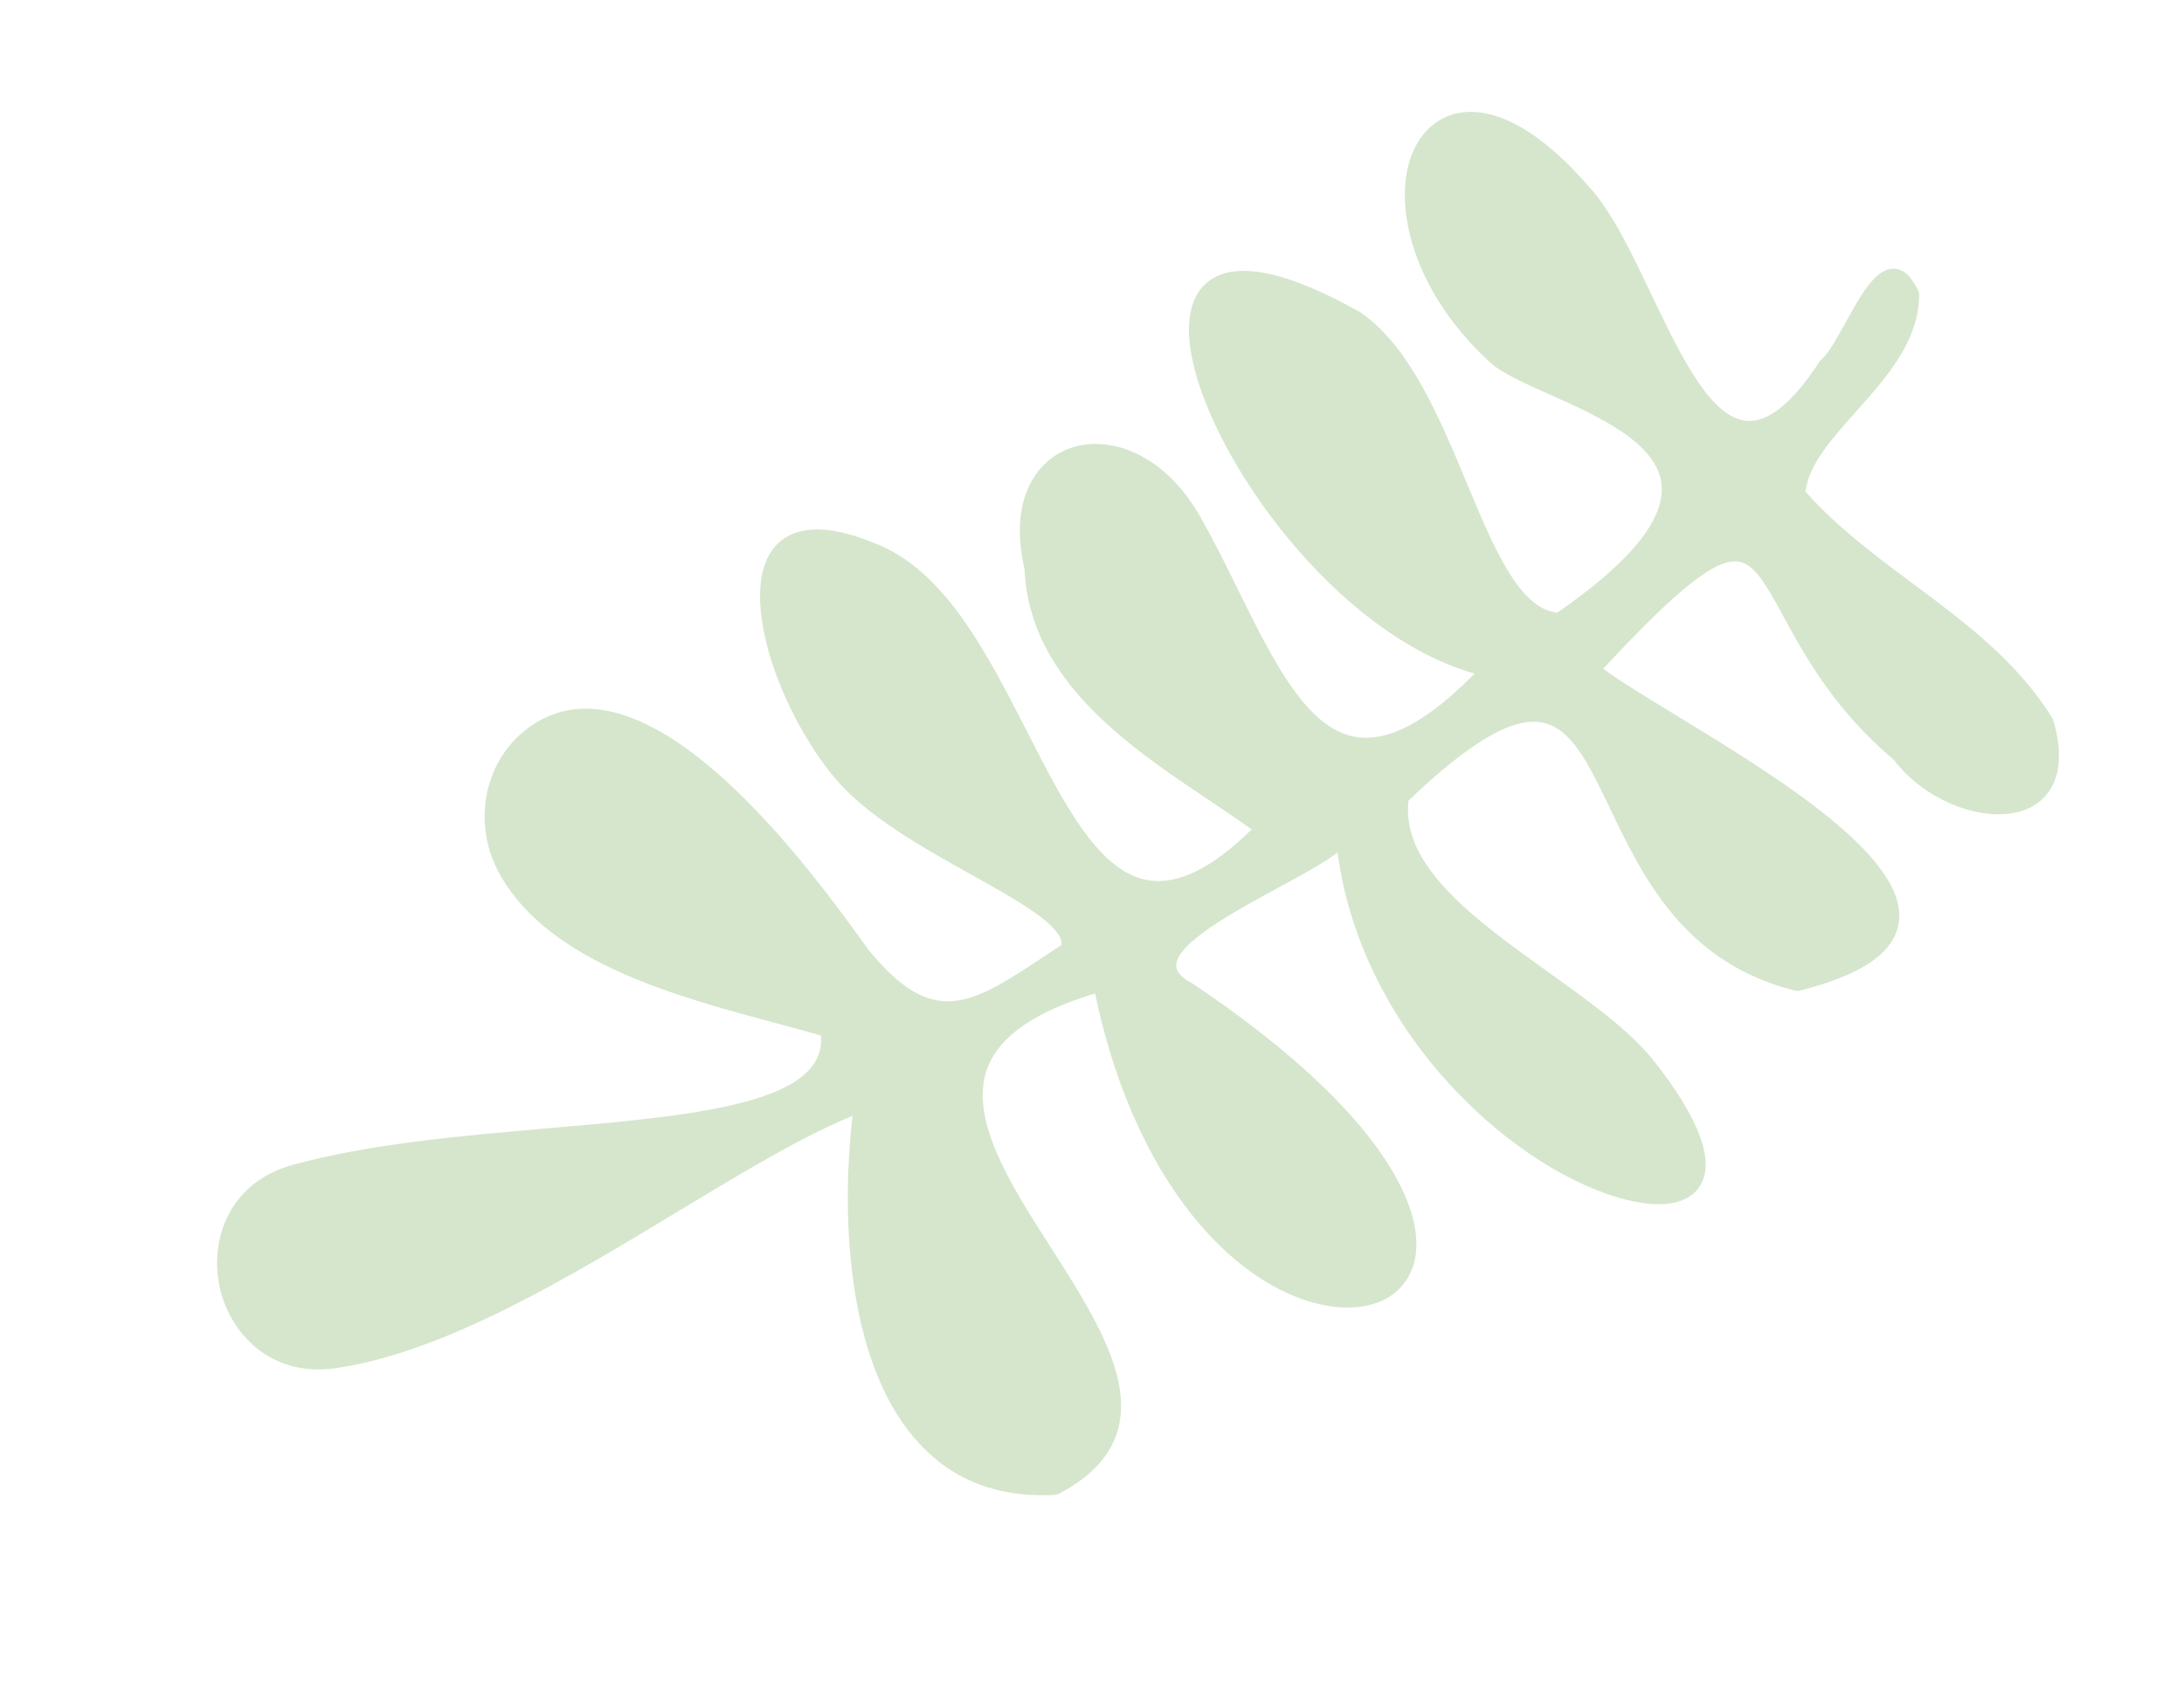 <svg width="269" height="210" viewBox="0 0 269 210" fill="none" xmlns="http://www.w3.org/2000/svg">
<g clip-path="url(#clip0_174_4681)">
<path d="M235.216 34.147C235.591 34.579 235.946 35.156 236.293 35.86C236.34 35.97 236.355 36.074 236.375 36.193C236.412 41.947 232.432 46.403 228.584 50.727C225.592 54.071 222.78 57.238 222.377 60.55C226.184 64.87 230.962 68.44 235.593 71.882C241.951 76.615 248.509 81.505 252.813 88.516C252.844 88.568 252.879 88.636 252.9 88.707C254.961 95.819 252.006 98.501 250.065 99.475C245.342 101.825 237.339 99.017 233.233 93.576C225.912 87.406 222.281 80.74 219.63 75.879C217.587 72.14 216.127 69.439 214.07 69.176C211.288 68.816 206.611 72.532 197.472 82.379C199.514 83.902 202.81 85.908 206.558 88.185C218.586 95.527 235.071 105.558 233.875 113.643C233.321 117.386 229.288 120.137 221.561 122.053C221.447 122.087 221.306 122.082 221.189 122.054C207.449 118.671 202.369 108.077 198.286 99.56C195.639 94.03 193.538 89.673 189.922 89.001C186.287 88.319 181.065 91.389 173.479 98.625C172.54 106.743 181.767 113.344 190.686 119.741C195.9 123.478 200.797 126.981 203.813 130.821C209.347 137.857 211.275 143.149 209.366 146.128C207.979 148.302 204.798 148.897 200.379 147.81C187.173 144.564 167.815 127.97 164.744 105.006C163.314 106.14 160.88 107.491 157.558 109.289C152.195 112.199 144.841 116.175 144.874 118.97C144.885 119.742 145.563 120.473 146.878 121.155C170.288 136.852 176.241 149.468 174.028 156.039C172.873 159.478 169.525 161.346 165.074 161.044C154.223 160.282 140.223 147.863 134.882 122.389C127.448 124.622 123.106 127.635 121.619 131.574C119.277 137.811 124.463 145.926 129.494 153.777C134.395 161.448 139.465 169.38 137.736 175.964C136.863 179.258 134.441 181.908 130.34 184.059C130.245 184.103 130.131 184.136 130.027 184.151C123.137 184.55 117.505 182.44 113.269 177.874C104.736 168.791 103.417 151.263 105.007 137.467C98.923 139.922 91.475 144.422 83.62 149.165C70.092 157.343 54.751 166.612 41.321 168.547C33.226 169.687 28.251 164.13 27.04 158.488C25.831 152.799 28.13 145.676 36.059 143.499C45.534 140.899 56.785 139.915 67.676 138.975C82.186 137.715 95.881 136.524 99.934 131.473C100.842 130.354 101.239 129.074 101.137 127.57C99.445 127.076 97.635 126.601 95.751 126.085C83.393 122.776 68.001 118.67 61.757 108.061C57.909 101.552 59.584 93.311 65.558 89.322C80.113 79.587 100.268 107.678 106.895 116.904C114.975 126.864 119.596 123.8 128.863 117.65L130.729 116.42C131.058 114.122 125.264 110.882 119.64 107.747C113.61 104.39 106.863 100.593 102.916 95.958C95.926 87.599 90.994 73.458 95.117 67.751C96.623 65.665 99.957 63.801 107.325 66.765C116.181 69.895 121.444 80.219 126.546 90.203C131.075 99.084 135.369 107.476 141.469 108.441C145.102 109.016 149.265 106.97 154.168 102.181C152.593 101.032 150.826 99.862 148.972 98.61C139.093 91.999 126.786 83.762 126.195 70.127C124.196 61.54 127.66 56.802 131.593 55.289C136.149 53.531 143.207 55.438 147.901 63.775C149.55 66.7 151.072 69.77 152.536 72.749C156.885 81.544 160.999 89.85 167.062 90.795C171.065 91.416 175.833 88.851 181.624 82.979C164.466 78.075 149.44 56.751 146.854 44.276C145.89 39.631 146.623 36.285 148.938 34.582C152.312 32.117 158.555 33.412 167.472 38.43C173.57 42.495 177.308 51.47 180.608 59.38C183.942 67.404 187.104 74.998 191.807 75.475C200.756 69.294 205.075 63.995 204.653 59.717C204.163 54.53 196.742 51.226 190.791 48.559C187.66 47.17 184.951 45.952 183.509 44.625C174.392 36.24 171.897 26.389 173.472 20.331C174.362 16.939 176.514 14.632 179.369 13.978C184.023 12.92 189.854 16.18 195.805 23.109C198.583 26.136 201.039 31.333 203.419 36.322C206.993 43.794 210.689 51.526 215.192 51.845C217.844 52.026 220.847 49.562 224.139 44.502C224.183 44.443 224.242 44.379 224.305 44.329C225.165 43.627 226.244 41.667 227.297 39.776C229.203 36.318 231.009 33.043 233.285 33.103C234.003 33.124 234.648 33.477 235.253 34.167" fill="#D5E6CC"/>
</g>
<defs>
<clipPath id="clip0_174_4681">
<rect width="149.355" height="236.402" fill="white" transform="translate(42.136 209.982) rotate(-106.387)"/>
</clipPath>
</defs>
</svg>
